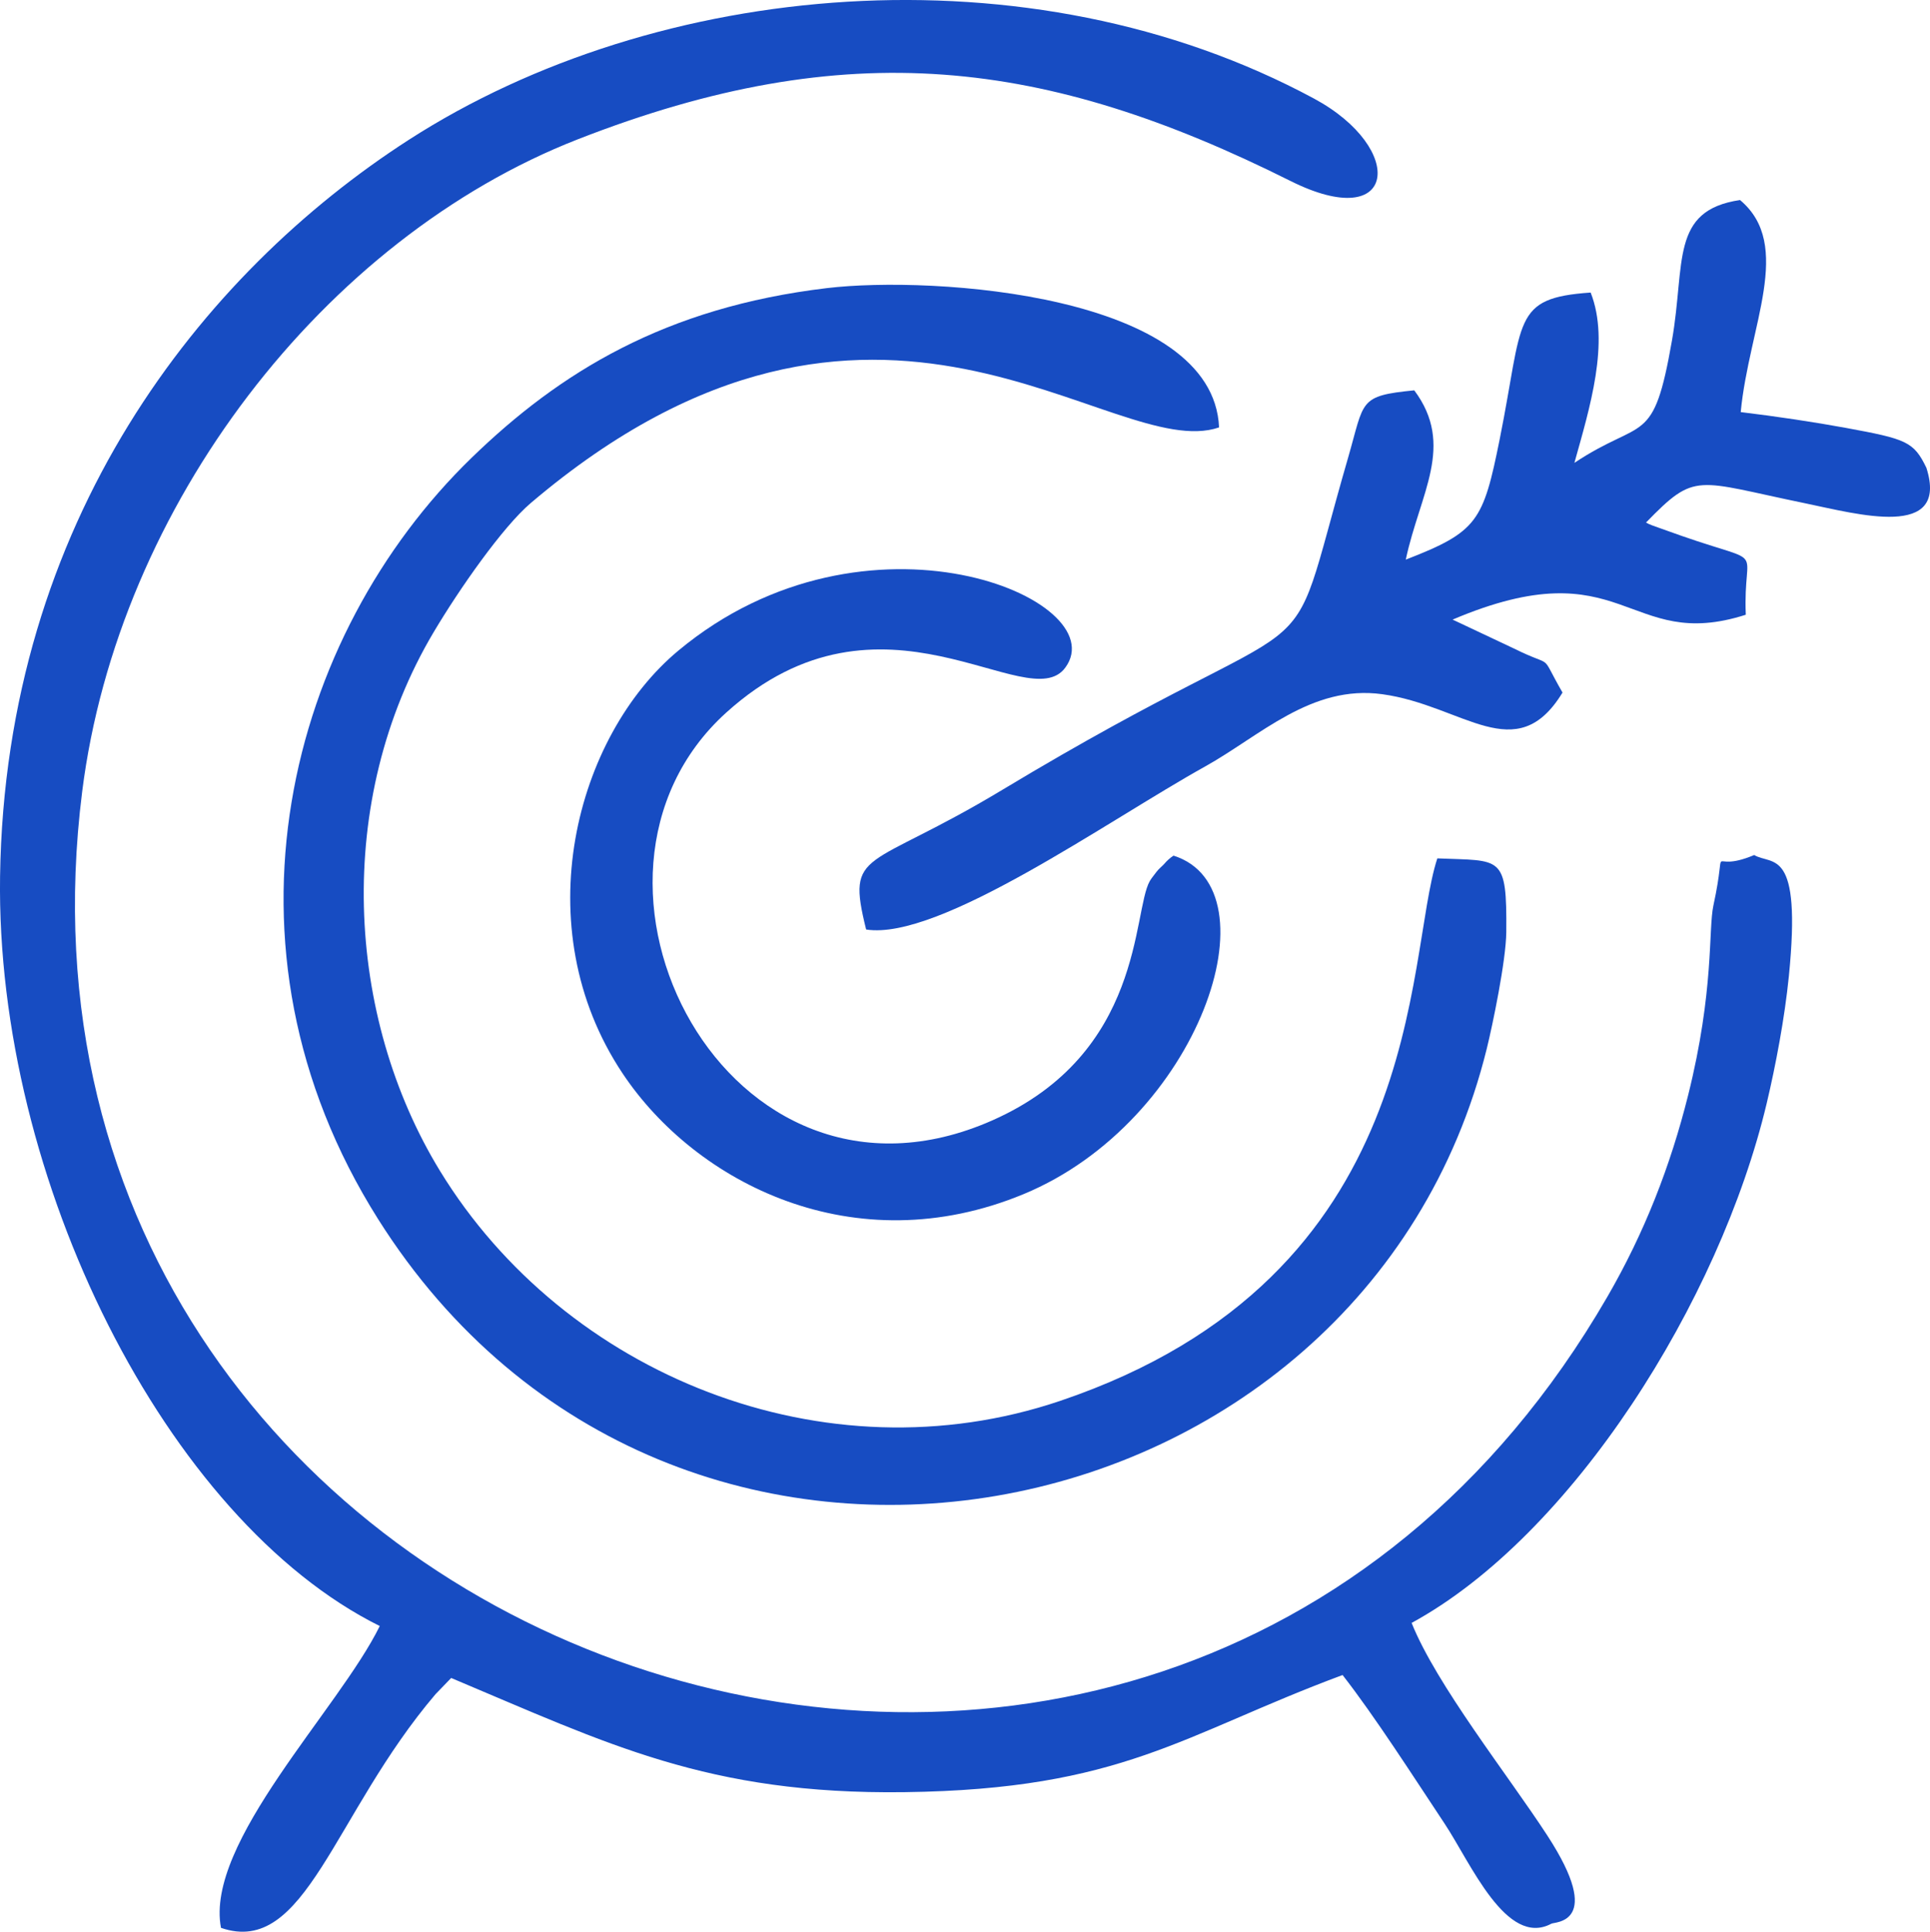 <?xml version="1.0" encoding="UTF-8"?>
<!DOCTYPE svg PUBLIC "-//W3C//DTD SVG 1.1//EN" "http://www.w3.org/Graphics/SVG/1.1/DTD/svg11.dtd">
<!-- Creator: CorelDRAW -->
<svg xmlns="http://www.w3.org/2000/svg" xml:space="preserve" width="19.651mm" height="19.664mm" version="1.1" style="shape-rendering:geometricPrecision; text-rendering:geometricPrecision; image-rendering:optimizeQuality; fill-rule:evenodd; clip-rule:evenodd"
viewBox="0 0 1950.98 1952.27"
 xmlns:xlink="http://www.w3.org/1999/xlink"
 xmlns:xodm="http://www.corel.com/coreldraw/odm/2003">
 <defs>
  <style type="text/css">
   <![CDATA[
    .fil0 {fill:#174CC2}
   ]]>
  </style>
 </defs>
 <g id="Capa_x0020_1">
  <g id="_2001733876448">
   <path class="fil0" d="M1773.24 864.13c-48.96,20.57 -25.77,-20.12 -41.22,51.03 -5.24,24.16 0.94,85.68 -25.48,191.48 -17.97,71.97 -44.29,139.29 -81.64,203.81 -458.6,792.11 -1653.41,374.27 -1541.82,-510.51 36.43,-288.83 244.4,-558.93 501.08,-659.18 272.8,-106.54 472.67,-81.69 720.39,42.15 107.99,53.99 117.54,-32.77 23.65,-83.34 -287.83,-155.03 -664.22,-119.79 -914.93,41.72 -209.56,135.01 -407.98,385.12 -413.2,744.39 -4.45,306.27 168.28,650.66 383.82,757.64 -41.25,84.07 -176.96,218.87 -160.5,305.02 85.59,29.63 113.22,-114.38 216.88,-236.15l15.82 -16.37c158.16,66.46 259.22,117.96 458.16,115.41 220.77,-2.84 280.58,-58.06 442.92,-118.39 32.28,41.34 71.43,102.42 103.18,150.26 26.22,39.5 62.34,125.31 107.85,101.07 2.87,-2.06 54.46,0.78 -4.07,-89.16 -39.57,-60.82 -112.05,-152.11 -137.17,-214.83 162.1,-88.29 311.41,-325.04 358.98,-525.27 8.99,-37.86 18.14,-86.02 22.39,-128.52 13.1,-131.22 -16.76,-111.44 -35.08,-122.27z"/>
   <path class="fil0" d="M1452.96 867.5c-33.21,101.05 -7.44,421.99 -381.27,548.28 -238.05,80.41 -500.77,-26.2 -626.89,-232.39 -95.41,-155.97 -107.59,-374.13 -6.51,-544.35 26.05,-43.88 70,-106.69 98.34,-130.74 349.65,-296.84 587.19,-38.85 695.69,-76.35 -5.78,-134.43 -288.67,-153.6 -396.39,-140.78 -163.77,19.5 -270.23,85.19 -359.27,171.56 -184.46,178.93 -269.16,492.35 -94.47,769.3 297.02,470.94 996.19,332.41 1120.78,-172.34 5.73,-23.2 19.44,-88.8 19.69,-117.67 0.69,-78.66 -4.73,-71.79 -69.67,-74.52z"/>
   <path class="fil0" d="M1591.52 467.75c15.28,-54.88 36.25,-121.96 16.42,-172.08 -80.03,5.5 -67.59,27.21 -91.92,148.09 -16.71,83.06 -22.25,93.64 -94.96,121.81 14.19,-66.84 50.17,-115.31 8.58,-171.07 -56.66,5.55 -50.22,10.5 -66.79,67.71 -69.85,241.1 -5.8,129.06 -349.79,336.13 -137.24,82.61 -157.94,58.54 -137.51,141.05 74.07,11.56 244.35,-110.11 342.48,-164.65 55.81,-31.03 107.51,-83.04 179.26,-73.15 81.99,11.29 135.37,75.19 182.22,-1.66 -24.54,-42.64 -6.29,-23.26 -49.14,-44.53l-61.97 -29.22c174.04,-73.85 175.6,33.78 296.37,-4.9 -3.06,-72.49 23.73,-48.83 -64.57,-79.6l-24.16 -8.59c-3.15,-1.13 -8.35,-2.8 -12.15,-4.96 50.48,-51.93 49.88,-42.32 160.48,-19.58 53.24,10.95 146.18,37.36 122.98,-35.76 -12.86,-26.58 -20.26,-29.08 -81.33,-40.33 -31.67,-5.83 -70.59,-11.68 -106.37,-15.98 8.33,-86.93 53.72,-168.69 -0.7,-214.32 -70.84,10.49 -55.11,63.5 -68.77,141.78 -18.92,108.54 -28.81,77.45 -98.63,123.82z"/>
   <path class="fil0" d="M1186.25 864.74c-3.38,2.11 -7.22,5.77 -8.96,7.91 -1.72,2.1 -6.29,5.72 -8.21,8.44 -1.88,2.69 -5.01,6.2 -6.8,9.36 -17.65,31.01 -5.76,174.07 -159.27,241.89 -268.18,118.48 -453.6,-245.1 -268.96,-412.1 157.79,-142.73 305.03,5.74 342.79,-45.46 51.03,-69.18 -201.11,-175.38 -391.12,-17.24 -103.75,86.35 -155.14,279.08 -56.41,427.22 73.89,110.89 234.17,192.87 405.32,122.09 177.58,-73.45 257.17,-308.81 151.63,-342.12z"/>
  </g>
 </g>
</svg>
